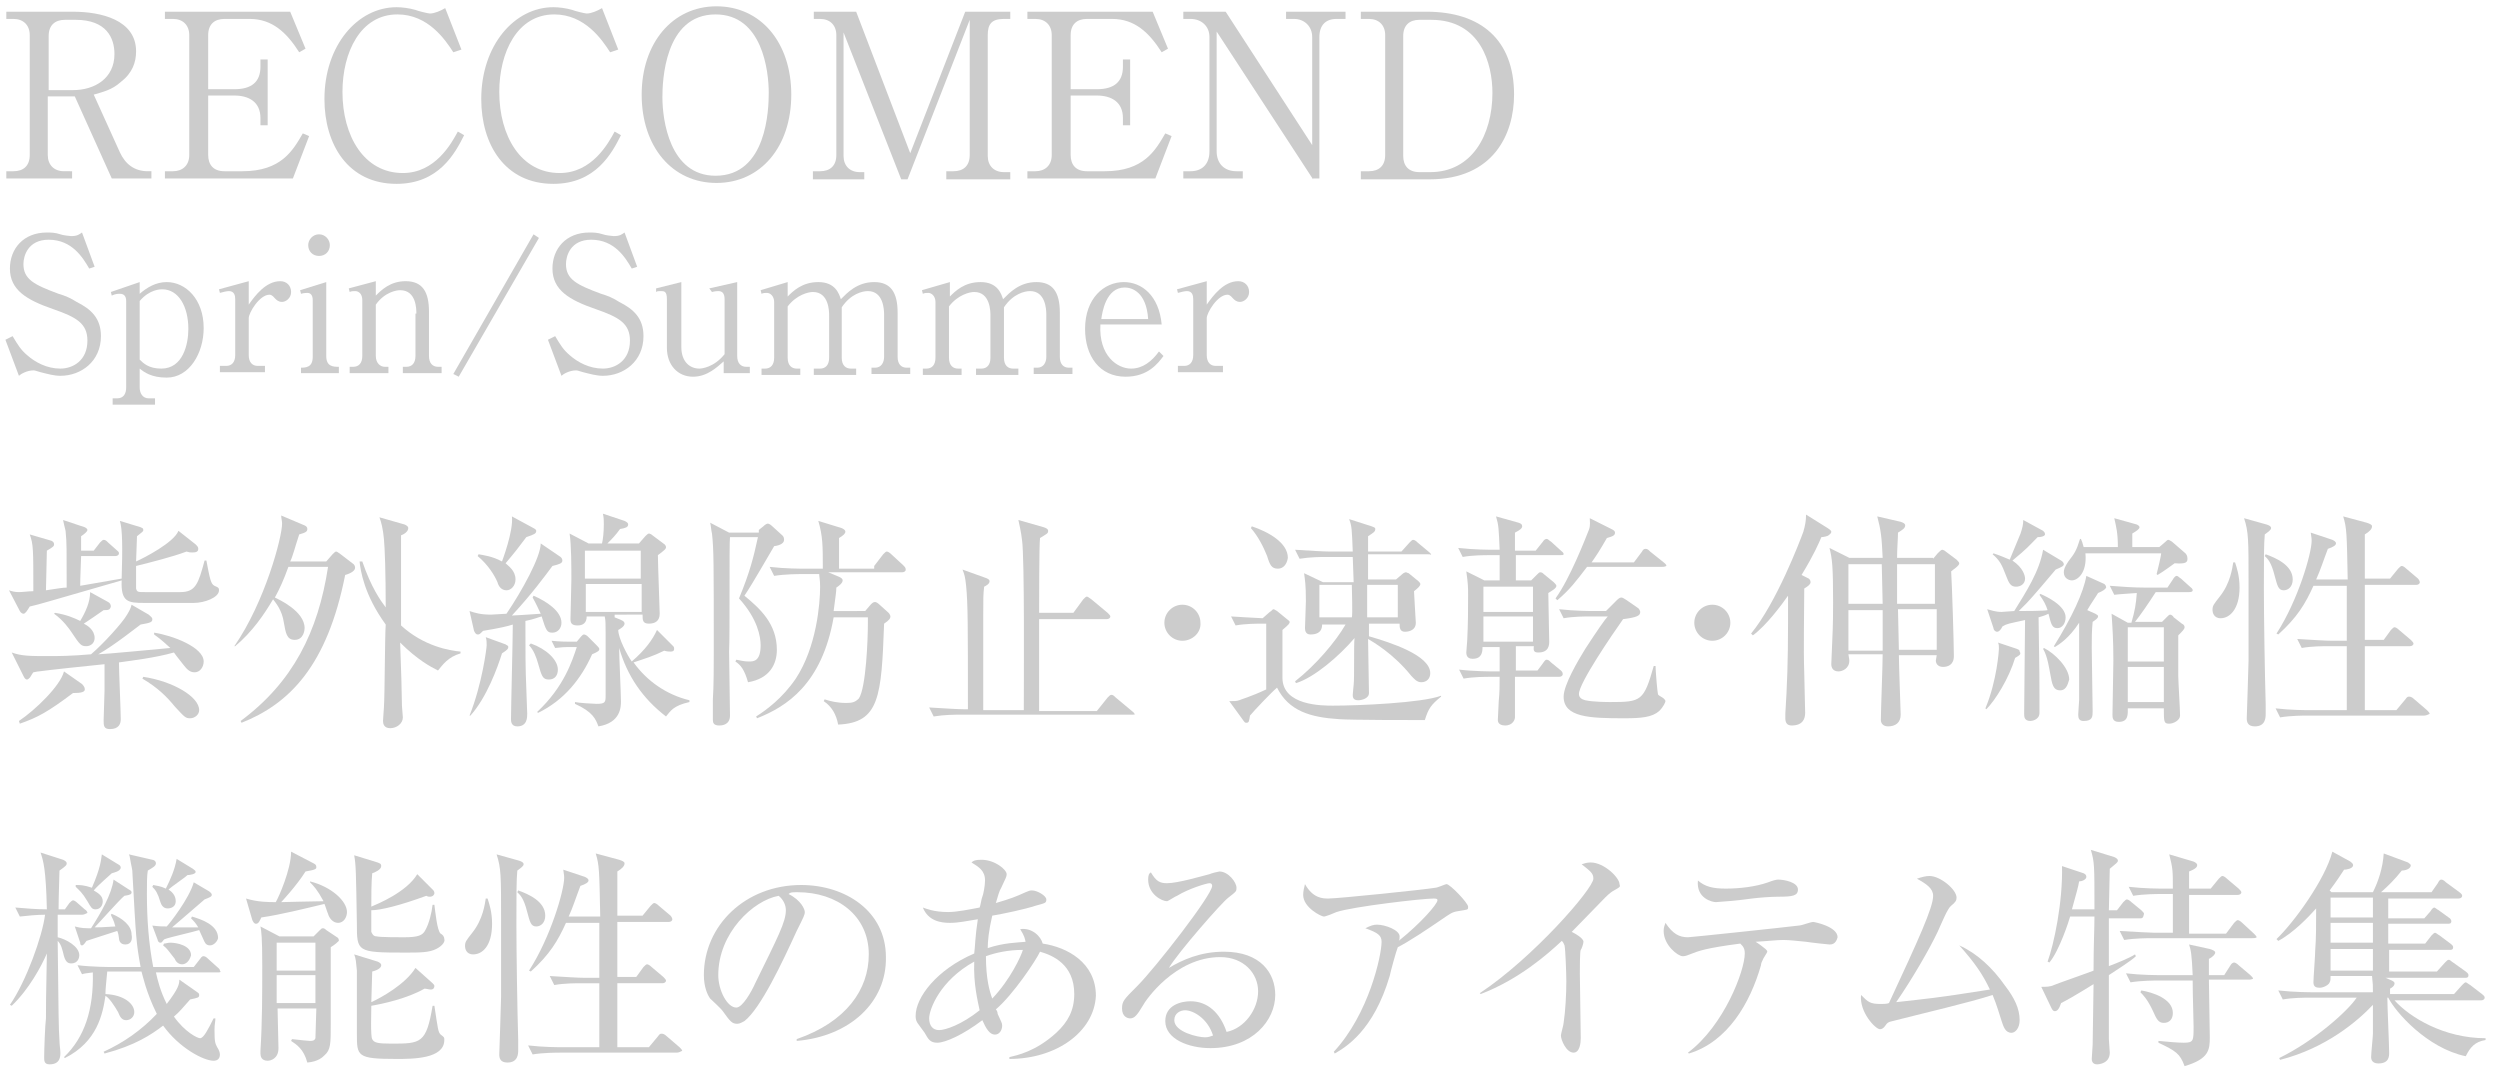 <?xml version="1.0" encoding="utf-8"?>
<!-- Generator: Adobe Illustrator 28.3.0, SVG Export Plug-In . SVG Version: 6.00 Build 0)  -->
<svg version="1.1" id="_レイヤー_1" xmlns="http://www.w3.org/2000/svg" xmlns:xlink="http://www.w3.org/1999/xlink" x="0px"
	 y="0px" viewBox="0 0 277.4 119.1" style="enable-background:new 0 0 277.4 119.1;" xml:space="preserve">
<style type="text/css">
	.st0{fill:#CCCCCC;}
</style>
<g>
	<path class="st0" d="M8.1,1.3c3.1,0,7,0.9,7,4.4c0,1.2-0.4,2.4-1.7,3.4c-1,0.9-2,1.1-3,1.4l2.9,6.4c0.6,1.3,1.6,2.1,3.1,2.1h0.4
		v0.8h-4.4l-4.1-9.1h-3v6.5c0,1.1,0.7,1.8,1.8,1.8H8v0.8H0.7V19h0.8c1.1,0,1.8-0.6,1.8-1.8V3.9c0-1.1-0.7-1.8-1.8-1.8H0.7V1.3H8.1z
		 M5.4,10h2.7c2.4,0,4.6-1.3,4.6-4c0-1.8-0.9-3.8-4.3-3.8H7.2c-1.1,0-1.8,0.6-1.8,1.8V10z"/>
	<path class="st0" d="M23.1,10.6v6.6c0,1.1,0.6,1.8,1.8,1.8h2c4.3,0,5.6-2.3,6.7-4.2l0.7,0.3l-1.8,4.7H18.3V19h0.9
		c1,0,1.8-0.6,1.8-1.8V3.9c0-1.1-0.7-1.8-1.8-1.8h-0.9V1.3h13.9l1.7,4.1l-0.7,0.4c-1.4-2.2-3-3.7-5.5-3.7h-2.8
		c-1.1,0-1.8,0.6-1.8,1.8v6H26c1.9,0,2.9-0.8,2.9-2.5V6.6h0.8v7.3h-0.8v-0.8c0-1.8-1.3-2.5-2.9-2.5H23.1z"/>
	<path class="st0" d="M50.3,5.8c-0.9-1.4-2.8-4.2-6.2-4.2C40,1.6,38,5.8,38,10.2c0,4.9,2.4,9,6.7,9c3.6,0,5.4-3.3,6.1-4.6l0.7,0.4
		c-1,2-2.8,5.4-7.5,5.4c-5.4,0-8-4.4-8-9.4c0-6,3.7-10.2,8-10.2c0.6,0,1.4,0.1,2.1,0.3c0.2,0.1,1.4,0.4,1.6,0.4
		c0.5,0,1.2-0.3,1.7-0.6l1.8,4.6L50.3,5.8z"/>
	<path class="st0" d="M67.7,5.8c-0.9-1.4-2.8-4.2-6.2-4.2c-4.1,0-6.1,4.2-6.1,8.6c0,4.9,2.4,9,6.7,9c3.6,0,5.4-3.3,6.1-4.6l0.7,0.4
		c-1,2-2.8,5.4-7.5,5.4c-5.4,0-8-4.4-8-9.4c0-6,3.7-10.2,8-10.2c0.6,0,1.4,0.1,2.1,0.3c0.2,0.1,1.4,0.4,1.6,0.4
		c0.5,0,1.2-0.3,1.7-0.6l1.8,4.6L67.7,5.8z"/>
	<path class="st0" d="M79.5,20.3c-4.9,0-8.3-4-8.3-9.8c0-5.7,3.4-9.8,8.3-9.8c4.9,0,8.3,4,8.3,9.8S84.4,20.3,79.5,20.3z M85.3,10.3
		c0-2.4-0.7-8.7-5.9-8.7c-5.7,0-5.9,7.5-5.9,9.2c0,2.5,0.8,8.7,5.9,8.7C85.1,19.5,85.3,12.1,85.3,10.3z"/>
	<path class="st0" d="M107.6,2.2l-6.9,17.7H100L93.6,3.6v13.7c0,1.1,0.7,1.8,1.8,1.8h0.5v0.8h-5.7V19H91c1.1,0,1.8-0.6,1.8-1.8V3.9
		c0-1.1-0.7-1.8-1.8-1.8h-0.7V1.3h4.7L101,17l6.1-15.7h5v0.8h-0.7c-1.4,0-1.8,0.6-1.8,1.8v13.4c0,1.1,0.7,1.8,1.8,1.8h0.7v0.8H105
		V19h0.8c1.1,0,1.8-0.6,1.8-1.8V2.2z"/>
	<path class="st0" d="M118.8,10.6v6.6c0,1.1,0.6,1.8,1.8,1.8h2c4.3,0,5.6-2.3,6.7-4.2l0.7,0.3l-1.8,4.7H114V19h0.9
		c1,0,1.8-0.6,1.8-1.8V3.9c0-1.1-0.7-1.8-1.8-1.8H114V1.3h13.9l1.7,4.1l-0.7,0.4c-1.4-2.2-3-3.7-5.5-3.7h-2.8
		c-1.1,0-1.8,0.6-1.8,1.8v6h2.9c1.9,0,2.9-0.8,2.9-2.5V6.6h0.8v7.3h-0.8v-0.8c0-1.8-1.3-2.5-2.9-2.5H118.8z"/>
	<path class="st0" d="M145.7,19.9L135,3.5v13.3c0,1.3,0.8,2.2,2.2,2.2h0.7v0.8h-6.6V19h0.8c1.2,0,2.1-0.7,2.1-2.2V4.1
		c0-1.2-0.9-2-2.1-2h-0.8V1.3h4.7l9.6,14.8v-12c0-1.2-0.9-2-2-2h-0.9V1.3h6.6v0.8h-1c-1.2,0-1.9,0.7-1.9,2v15.7H145.7z"/>
	<path class="st0" d="M151,1.3h7.3c6,0,9.7,3.1,9.7,9.2c0,4.4-2.3,9.4-9.4,9.4H151V19h0.9c1.1,0,1.8-0.6,1.8-1.8V3.9
		c0-1.1-0.7-1.8-1.8-1.8H151V1.3z M155.7,17.3c0,1.1,0.6,1.8,1.8,1.8h1.2c4.6,0,6.9-4.1,6.9-8.8c0-3.2-1.3-8.1-6.8-8.1h-1.3
		c-1.1,0-1.8,0.6-1.8,1.8V17.3z"/>
	<path class="st0" d="M10.5,29.6l-0.6,0.2c-0.7-1.2-1.9-3.2-4.5-3.2c-2.3,0-2.8,1.8-2.8,2.7c0,1.7,1.2,2.3,3.9,3.3
		c0.7,0.2,1.4,0.5,2,0.9c1.6,0.8,2.7,1.8,2.7,3.8c0,2.8-2.2,4.4-4.5,4.4c-0.7,0-1.4-0.2-2.2-0.4c-0.6-0.2-0.7-0.2-0.8-0.2
		c-0.7,0-1.4,0.4-1.6,0.6l-1.5-4l0.8-0.4c0.6,1,0.9,1.5,1.6,2.1c0.9,0.8,2.2,1.5,3.7,1.5c1.4,0,3-0.9,3-3.1c0-1.9-1.2-2.6-3.8-3.5
		c-2.9-1-4.8-2.1-4.8-4.5c0-2.2,1.5-4,4.1-4c0.4,0,0.9,0,1.5,0.2c0.2,0.1,1.1,0.2,1.2,0.2c0.7,0,0.9-0.2,1.2-0.4L10.5,29.6z"/>
	<path class="st0" d="M15.5,31.3v1.3c0.8-0.7,1.8-1.3,3-1.3c2.1,0,4.1,1.9,4.1,5.1c0,2.8-1.6,5.5-4.1,5.5c-1.7,0-2.5-0.6-3-1v2.1
		c0,0.6,0.3,1.2,1,1.2h0.7v0.7h-4.7v-0.7H13c0.7,0,1-0.5,1-1.2v-9.6c0-0.6-0.3-0.8-0.7-0.8c-0.2,0-0.5,0-0.9,0.2l-0.1-0.4L15.5,31.3
		z M15.5,39.9c0.4,0.4,1,1,2.4,1c2.4,0,3-2.7,3-4.4c0-2.5-1.1-4.4-2.9-4.4c-0.2,0-1.4,0-2.5,1.3V39.9z"/>
	<path class="st0" d="M27.6,33.8c0.7-1,1.9-2.6,3.5-2.6c0.7,0,1.2,0.5,1.2,1.2c0,0.7-0.6,1.1-1,1.1c-0.4,0-0.6-0.2-0.8-0.4
		c-0.1-0.1-0.3-0.4-0.6-0.4c-1.1,0-2.3,2-2.3,2.6v4.1c0,0.8,0.4,1.2,1,1.2h0.8v0.7h-5v-0.7h0.7c0.6,0,1-0.4,1-1.2v-6.2
		c0-0.4-0.1-0.9-0.7-0.9c-0.2,0-0.7,0.1-1,0.2l-0.1-0.4l3.3-0.9V33.8z"/>
	<path class="st0" d="M33.3,40.8c0.6,0,1.4,0,1.4-1.2v-6.3c0-0.5-0.2-0.8-0.6-0.8c0,0-0.4,0-0.7,0.1l-0.1-0.4l2.9-0.9v8.2
		c0,1.2,0.8,1.2,1.4,1.2v0.7h-4.2V40.8z M36.6,27.2c0,0.7-0.5,1.2-1.2,1.2c-0.7,0-1.2-0.5-1.2-1.2c0-0.6,0.5-1.2,1.2-1.2
		S36.6,26.6,36.6,27.2z"/>
	<path class="st0" d="M46.2,34.8c0-0.5,0-2.6-1.8-2.6c-0.4,0-1.7,0.2-2.7,1.6v5.7c0,0.8,0.5,1.2,1,1.2h0.4v0.7h-4.3v-0.7h0.4
		c0.6,0,1-0.4,1-1.2v-6.2c0-0.7-0.4-1-0.8-1c-0.2,0-0.4,0-0.6,0.1l-0.1-0.4l3-0.8v1.6c0.6-0.6,1.6-1.6,3.3-1.6
		c1.9,0,2.6,1.2,2.6,3.4v4.9c0,0.8,0.4,1.2,1,1.2h0.4v0.7h-4.3v-0.7h0.4c0.6,0,1-0.4,1-1.2V34.8z"/>
	<path class="st0" d="M50.9,41.8l-0.6-0.3L59.2,26l0.6,0.4L50.9,41.8z"/>
	<path class="st0" d="M70.7,29.6l-0.6,0.2c-0.7-1.2-1.9-3.2-4.5-3.2c-2.3,0-2.8,1.8-2.8,2.7c0,1.7,1.2,2.3,3.9,3.3
		c0.7,0.2,1.4,0.5,2,0.9c1.6,0.8,2.7,1.8,2.7,3.8c0,2.8-2.2,4.4-4.5,4.4c-0.7,0-1.4-0.2-2.2-0.4c-0.6-0.2-0.7-0.2-0.8-0.2
		c-0.7,0-1.4,0.4-1.6,0.6l-1.5-4l0.8-0.4c0.6,1,0.9,1.5,1.6,2.1c0.9,0.8,2.2,1.5,3.7,1.5c1.4,0,3-0.9,3-3.1c0-1.9-1.2-2.6-3.8-3.5
		c-2.9-1-4.8-2.1-4.8-4.5c0-2.2,1.5-4,4.1-4c0.4,0,0.9,0,1.5,0.2c0.2,0.1,1.1,0.2,1.2,0.2c0.7,0,0.9-0.2,1.2-0.4L70.7,29.6z"/>
	<path class="st0" d="M80.3,41.4v-1.3c-0.7,0.6-1.8,1.7-3.4,1.7c-1.7,0-2.9-1.3-2.9-3.2v-5.4c0-0.9-0.3-0.9-0.7-0.9
		c-0.2,0-0.4,0-0.5,0.1L72.8,32l2.8-0.7v7.2c0,1.7,1,2.4,2,2.4c0.2,0,1.6-0.1,2.8-1.6v-6.1c0-0.7-0.3-0.9-0.7-0.9
		c-0.1,0-0.3,0-0.7,0.1L78.7,32l3.1-0.7v8.2c0,0.8,0.4,1.2,1,1.2h0.4v0.7H80.3z"/>
	<path class="st0" d="M87.4,31.3v1.6c0.6-0.6,1.6-1.6,3.4-1.6c1.9,0,2.3,1.3,2.5,1.9c0.7-0.7,1.8-1.9,3.7-1.9c1.8,0,2.6,1.1,2.6,3.4
		v4.9c0,0.8,0.4,1.2,1,1.2h0.4v0.7h-4.3v-0.7h0.4c0.7,0,1-0.6,1-1.2v-4.7c0-0.6-0.1-2.6-1.8-2.6c-0.6,0-1.9,0.3-2.9,1.8
		c0,0.2,0,0.3,0,0.7v4.9c0,0.9,0.5,1.2,1,1.2h0.6v0.7h-4.7v-0.7H91c0.6,0,1-0.4,1-1.2v-4.7c0-0.4,0-2.6-1.8-2.6
		c-0.5,0-1.8,0.3-2.8,1.6v5.7c0,0.9,0.5,1.2,1,1.2h0.4v0.7h-4.3v-0.7h0.4c0.6,0,1-0.4,1-1.2v-6.2c0-0.6-0.4-1-0.8-1
		c-0.2,0-0.4,0-0.6,0.1l-0.1-0.4L87.4,31.3z"/>
	<path class="st0" d="M105.4,31.3v1.6c0.6-0.6,1.6-1.6,3.4-1.6c1.9,0,2.3,1.3,2.5,1.9c0.7-0.7,1.8-1.9,3.7-1.9
		c1.8,0,2.6,1.1,2.6,3.4v4.9c0,0.8,0.4,1.2,1,1.2h0.4v0.7h-4.3v-0.7h0.4c0.7,0,1-0.6,1-1.2v-4.7c0-0.6-0.1-2.6-1.8-2.6
		c-0.6,0-1.9,0.3-2.9,1.8c0,0.2,0,0.3,0,0.7v4.9c0,0.9,0.5,1.2,1,1.2h0.6v0.7h-4.7v-0.7h0.6c0.6,0,1-0.4,1-1.2v-4.7
		c0-0.4,0-2.6-1.8-2.6c-0.5,0-1.8,0.3-2.8,1.6v5.7c0,0.9,0.5,1.2,1,1.2h0.4v0.7h-4.3v-0.7h0.4c0.6,0,1-0.4,1-1.2v-6.2
		c0-0.6-0.4-1-0.8-1c-0.2,0-0.4,0-0.6,0.1l-0.1-0.4L105.4,31.3z"/>
	<path class="st0" d="M129.1,39.5c-0.6,0.8-1.7,2.3-4.2,2.3c-2.9,0-4.5-2.3-4.5-5.3c0-3.4,2.1-5.2,4.3-5.2c2,0,3.9,1.5,4.2,4.7h-6.8
		c-0.2,3.5,1.9,4.9,3.4,4.9c1.3,0,2.3-0.8,3.1-1.9L129.1,39.5z M127.4,35.4c-0.2-3-1.8-3.5-2.6-3.5c-2.1,0-2.5,2.8-2.6,3.5H127.4z"
		/>
	<path class="st0" d="M133.9,33.8c0.7-1,1.9-2.6,3.5-2.6c0.7,0,1.2,0.5,1.2,1.2c0,0.7-0.6,1.1-1,1.1c-0.4,0-0.6-0.2-0.8-0.4
		c-0.1-0.1-0.3-0.4-0.6-0.4c-1.1,0-2.3,2-2.3,2.6v4.1c0,0.8,0.4,1.2,1,1.2h0.8v0.7h-5v-0.7h0.7c0.6,0,1-0.4,1-1.2v-6.2
		c0-0.4-0.1-0.9-0.7-0.9c-0.2,0-0.7,0.1-1,0.2l-0.1-0.4l3.3-0.9V33.8z"/>
	<path class="st0" d="M21.5,66.9H16c-1.8,0-2.6-0.1-2.5-2.5c-8.7,2.5-8.9,2.6-10.2,2.9c-0.3,0.5-0.5,0.8-0.7,0.8
		c-0.1,0-0.3-0.1-0.4-0.3l-1.2-2.3c0.3,0.1,0.6,0.2,1.1,0.2c0.4,0,1.1-0.1,1.6-0.1c0-4.7,0-5.2-0.4-6.3l2.4,0.7
		c0.2,0.1,0.3,0.2,0.3,0.4c0,0.2-0.1,0.3-0.8,0.7c0,0.7-0.1,3.8-0.1,4.4c1.3-0.2,1.9-0.3,2.3-0.3c0-4.3,0-5.1-0.1-6
		c0-0.4-0.1-0.5-0.3-1.5l2.4,0.8c0.2,0.1,0.3,0.2,0.3,0.3c0,0.2-0.4,0.5-0.7,0.7c0,0.1,0,1.4,0,1.6h1.4l0.7-0.9
		c0.2-0.2,0.3-0.3,0.4-0.3c0.2,0,0.3,0.1,0.5,0.3l0.9,0.8c0.2,0.2,0.3,0.2,0.3,0.4c0,0.2-0.2,0.3-0.4,0.3H9
		c-0.1,2.6-0.1,2.9-0.1,3.3l4.6-0.8c0.1-3.3,0.1-5.5-0.2-6.4l2.3,0.7c0.2,0.1,0.3,0.1,0.3,0.3c0,0.2-0.1,0.2-0.7,0.7
		c0,0.5-0.1,2.4-0.1,2.8c0.9-0.4,4.2-2.1,4.7-3.4l1.9,1.5c0.2,0.2,0.3,0.3,0.3,0.5c0,0.4-0.4,0.4-0.7,0.4c-0.2,0-0.3,0-0.6-0.1
		c-1.6,0.6-4,1.2-5.6,1.6c0,0.2,0,2.3,0,2.5c0.1,0.4,0.2,0.4,1,0.4h3.9c1.7,0,2-0.9,2.7-3.5h0.2c0.4,2.1,0.5,2.6,0.9,2.8
		c0.5,0.2,0.5,0.3,0.5,0.5C24.3,66.3,22.7,66.9,21.5,66.9z M21.6,74.6c-0.6,0-0.9-0.4-1.3-0.9c-0.7-0.9-0.8-1-1-1.3
		c-2.1,0.6-4.7,0.9-6.1,1.1c0,1,0.2,5.4,0.2,6.3c0,0.5-0.2,1.1-1.2,1.1c-0.7,0-0.7-0.4-0.7-1c0-0.3,0.1-3.1,0.1-3.3v-2.9
		c-1.1,0.1-6.7,0.7-7.3,0.8c-0.2,0-0.5,0.1-0.6,0.1c-0.1,0.1-0.3,0.5-0.4,0.6c-0.1,0.1-0.2,0.2-0.3,0.2c-0.2,0-0.3-0.2-0.4-0.4
		l-1.3-2.6c1.1,0.4,2,0.4,4.2,0.4c0.8,0,2.4,0,4.6-0.2c1.3-1.1,3.5-3.5,4-4.4c0.3-0.5,0.4-0.7,0.5-1.1l1.9,1.1
		c0.2,0.2,0.4,0.3,0.4,0.5c0,0.3-0.1,0.4-1.3,0.6c-0.3,0.2-2.9,2.3-4.7,3.3c0.6,0,6.9-0.6,8-0.7c-1.2-1.1-1.4-1.2-1.8-1.5v-0.2
		c2,0.3,5.5,1.6,5.5,3.2C22.6,74,22.2,74.6,21.6,74.6z M8.1,76.9c-2.8,2.1-3.9,2.7-5.9,3.4L2.1,80c1.8-1.2,4.6-3.9,5-5.5l2,1.4
		c0.2,0.2,0.3,0.4,0.3,0.5C9.5,76.8,9,76.9,8.1,76.9z M11.5,67.7C11.1,68,9.6,69,9.3,69.2c0.4,0.2,1.2,0.7,1.2,1.6
		c0,0.6-0.5,0.9-0.9,0.9c-0.6,0-0.7-0.1-1.7-1.6c-0.2-0.3-0.9-1.3-1.9-2l0.1-0.1c1.3,0.2,2.2,0.6,2.8,0.9c0.6-1,1.1-2.1,1.1-3.2
		l2,1.1c0.2,0.1,0.3,0.3,0.3,0.5C12.2,67.7,12,67.7,11.5,67.7z M21.1,79.7c-0.5,0-0.6-0.1-1.7-1.3c-0.9-1.1-1.9-2.1-3.6-3.1l0.1-0.2
		c3.3,0.5,6.2,2.2,6.2,3.7C22.1,79.3,21.6,79.7,21.1,79.7z"/>
	<path class="st0" d="M38.3,63.8c-2,10.1-6.2,14.3-11.5,16.4L26.7,80c5.8-4.3,8.6-9.9,9.7-17.1H32c-0.5,1.4-1,2.5-1.5,3.4
		c0.4,0.2,3.3,1.5,3.3,3.4c0,0.2-0.1,1.3-1.1,1.3c-0.9,0-1-0.8-1.2-1.9c-0.2-1.4-0.9-2.2-1.2-2.6c-1,1.7-2.3,3.6-4.2,5.2L26,71.7
		c3.4-4.9,5.3-12.1,5.3-13.6c0-0.3-0.1-0.6-0.1-0.9l2.6,1.1c0.2,0.1,0.3,0.2,0.3,0.4c0,0.3-0.2,0.4-0.9,0.6c-0.5,1.5-0.7,2.4-1,3h4
		l0.7-0.8c0.2-0.2,0.3-0.3,0.4-0.3c0.1,0,0.2,0.1,0.5,0.3l1.3,1c0.2,0.1,0.3,0.3,0.3,0.5C39.4,63.3,39,63.6,38.3,63.8z M48.6,74.4
		c-0.8-0.4-2.3-1.2-4.2-3.1c0.1,2.4,0.2,6.2,0.2,7c0,0.2,0.1,1.1,0.1,1.3c0,0.7-0.7,1.2-1.4,1.2c-0.7,0-0.8-0.5-0.8-0.8
		c0-0.3,0.1-1.3,0.1-1.5c0.1-1.5,0.1-7.9,0.2-9.2c-2.4-3.3-2.8-6-2.9-7l0.3,0c1,2.9,2,4.3,2.6,5.1c0-3.8-0.1-6.6-0.2-7.6
		c-0.1-1.1-0.3-1.9-0.5-2.4l2.8,0.8c0.2,0.1,0.4,0.2,0.4,0.4c0,0.4-0.5,0.7-0.8,0.8c0,1.6,0,8.6,0,10c2.5,2.3,5.4,2.8,6.6,2.9v0.2
		C49.7,72.9,49.1,73.8,48.6,74.4z"/>
	<path class="st0" d="M52.1,79.4c1.4-3.5,1.9-7.5,1.9-7.8c0-0.3,0-0.6-0.1-0.9l2.2,0.8c0.1,0.1,0.3,0.1,0.3,0.3
		c0,0.2-0.1,0.3-0.7,0.7c-0.5,1.6-1.7,4.9-3.5,6.9L52.1,79.4z M62.2,61.8c0.1,0.1,0.2,0.2,0.2,0.4c0,0.3-0.3,0.4-1.1,0.6
		c-0.9,1.2-2.2,3-4.5,5.5c0.1,0,1.9-0.1,3.2-0.2c-0.2-0.4-0.5-1.1-0.9-1.8l0.1-0.2c1.4,0.6,3.1,1.7,3.1,3c0,0.6-0.4,1.1-1,1.1
		c-0.6,0-0.7-0.2-1.2-1.8c-0.4,0.1-0.8,0.3-1.8,0.5c0,3.5,0,5.3,0.1,7.5c0,0.5,0.1,2.4,0.1,2.8c0,0.4,0,1.4-1.1,1.4
		c-0.7,0-0.7-0.6-0.7-0.8c0-1.2,0.2-8.9,0.2-10.5c-0.6,0.2-1.5,0.4-3.3,0.7c-0.4,0.4-0.4,0.4-0.6,0.4c-0.2,0-0.3-0.2-0.4-0.4
		l-0.5-2.2c0.6,0.2,1.2,0.4,2.4,0.4c0.2,0,1.5-0.1,1.7-0.1c1.7-2.5,3.8-6.3,3.8-7.8L62.2,61.8z M53.1,61.5c0.5,0.1,1.5,0.2,2.6,0.8
		c0,0,1.3-3.4,1.1-5l2.4,1.3c0.2,0.1,0.3,0.2,0.3,0.3c0,0.3-0.2,0.4-1.1,0.7c-0.9,1.2-1.2,1.6-2.3,2.9c0.3,0.3,1.1,0.8,1.1,1.8
		c0,0.7-0.5,1.2-1,1.2c-0.6,0-0.9-0.5-1-0.9c-0.3-0.7-1-1.9-2.2-2.9L53.1,61.5z M58.9,71.4c1.7,0.6,3,1.8,3,2.9c0,0.6-0.3,1.1-1,1.1
		c-0.7,0-0.8-0.4-1.2-1.8c-0.2-0.7-0.5-1.5-1-2L58.9,71.4z M62.9,71.8c-0.6,0-1.1,0.1-1.3,0.1l-0.4-0.8c0.9,0.1,1.7,0.1,1.9,0.1H64
		l0.5-0.6c0.1-0.1,0.2-0.2,0.3-0.2c0.1,0,0.3,0.1,0.4,0.2l1,1c0.1,0.1,0.3,0.3,0.3,0.4c0,0.2-0.1,0.3-0.8,0.6
		c-1.2,2.7-3.1,5.1-6,6.5L59.6,79c3-2.8,3.9-5.7,4.4-7.2H62.9z M68.2,68.5l0.5,0.2c0.2,0.1,0.6,0.2,0.6,0.5c0,0.3-0.5,0.6-0.7,0.7
		c0,0.9,1,2.8,1.5,3.5c1.5-1.3,2.3-2.4,2.8-3.5l1.8,1.8c0.1,0.1,0.1,0.2,0.1,0.3c0,0.1,0,0.3-0.4,0.3c-0.1,0-0.4,0-0.7-0.1
		c-1.2,0.6-2.2,0.9-3.4,1.3c1.5,2.1,3.7,3.6,6.2,4.2v0.2c-1.8,0.4-2.1,1-2.6,1.6c-2.6-2-4.3-4.5-5.2-7.6c0,0.9,0.2,5.1,0.2,5.9
		c0,0.6,0,2.4-2.5,2.8c-0.3-0.8-0.6-1.6-2.6-2.5l0-0.2c0.4,0.1,2.1,0.2,2.4,0.2c1,0,1-0.2,1-1v-6.9c0-0.9,0-1.4-0.1-1.8h-2
		c0,0.7-0.4,1-1,1c-0.6,0-0.8-0.2-0.8-0.7c0-0.4,0.1-3.7,0.1-4.4c0-1.3,0-3.9-0.2-5.1l2.1,1.1h1.5c0.1-0.4,0.2-1.2,0.2-2.1
		c0-0.5,0-0.7-0.1-1.2l2.4,0.8c0.2,0.1,0.4,0.2,0.4,0.4c0,0.3-0.3,0.4-0.9,0.5c-0.5,0.7-0.9,1.1-1.4,1.6h3.5l0.7-0.8
		c0.1-0.1,0.3-0.3,0.4-0.3c0.1,0,0.3,0.1,0.4,0.2l1.2,0.9c0.2,0.1,0.3,0.3,0.3,0.4c0,0.2-0.1,0.3-0.9,0.9c0,1,0.2,6,0.2,6.5
		c0,0.8-0.5,1.1-1.2,1.1s-0.7-0.4-0.7-1H68.2z M64.9,61.1v3.1h6.2v-3.1H64.9z M71.2,67.9v-3.1h-6.2v3.1H71.2z"/>
	<path class="st0" d="M84.2,58.8l0.5-0.4c0.2-0.2,0.4-0.3,0.5-0.3c0.1,0,0.3,0.1,0.5,0.3l1.1,1c0.1,0.1,0.2,0.2,0.2,0.5
		c0,0.3-0.3,0.6-1.1,0.7c-0.2,0.3-2.4,4.2-3.3,5.5c1.7,1.4,3.6,3.1,3.6,6c0,1.6-0.8,3.2-3.2,3.6c-0.4-1.4-0.8-1.9-1.4-2.3l0.1-0.2
		c0.5,0.1,0.9,0.2,1.4,0.2s1.3,0,1.3-1.8c0-0.9-0.3-2.9-2.4-5.2c1.2-2.9,1.6-4.5,2.1-6.8h-3.1c-0.1,0.5,0,11-0.1,12.7
		c0,1,0.1,6.1,0.1,7.1c0,1.1-1,1.1-1.2,1.1c-0.6,0-0.7-0.3-0.7-0.6c0-0.4,0-1.1,0-2.3c0.1-1.4,0.1-4,0.1-5.3c0-9.7,0-11.4-0.2-13.1
		c-0.1-0.4-0.1-0.8-0.2-1.2l2.1,1.1H84.2z M97,62.8l1-1.3c0.2-0.2,0.3-0.3,0.4-0.3s0.3,0.1,0.5,0.3l1.3,1.2c0.2,0.2,0.3,0.3,0.3,0.5
		c0,0.2-0.2,0.3-0.4,0.3h-8.2l1.2,0.5c0.2,0.1,0.4,0.2,0.4,0.4c0,0.3-0.4,0.6-0.7,0.8c0,0.5-0.1,1-0.3,2.6H96l0.6-0.7
		c0.2-0.2,0.3-0.3,0.5-0.3c0.1,0,0.3,0.1,0.5,0.3l1,0.9c0.1,0.1,0.2,0.3,0.2,0.4c0,0.2-0.1,0.4-0.7,0.8c-0.3,8.1-0.5,11-5.1,11.2
		c-0.2-1.1-0.7-2-1.6-2.6l0.1-0.2c0.6,0.2,1.4,0.4,2.4,0.4c0.7,0,1-0.1,1.4-0.5c0.8-1.2,1-6.6,1-8.3v-0.7h-3.8
		c-1.3,7.4-5.2,9.9-8.5,11.2l-0.1-0.2c1.1-0.7,2.9-2,4.4-4.2c2.3-3.5,2.7-8.3,2.7-10.2c0-0.8-0.1-1.1-0.1-1.4h-2c-0.2,0-1.8,0-3,0.2
		l-0.5-1c1.7,0.2,3.4,0.2,3.9,0.2h2c0-2.5,0-3.6-0.5-5.3l2.6,0.8c0.2,0.1,0.4,0.2,0.4,0.4c0,0.2-0.2,0.4-0.7,0.7c0,0.6,0,2.5,0,3.4
		H97z"/>
	<path class="st0" d="M125.7,79.3h-19.1c-0.6,0-1.8,0-3,0.2l-0.5-1c1.6,0.1,3.2,0.2,3.9,0.2h0.4c0-9.3,0-11.7-0.2-13.7
		c-0.1-1-0.2-1.3-0.4-1.8l2.5,0.9c0.3,0.1,0.5,0.2,0.5,0.4c0,0.3-0.4,0.5-0.6,0.6c-0.1,0.9-0.1,1.2-0.1,3.1c0,1.7,0,9.1,0,10.6h4.5
		c0-2.7,0.1-17-0.2-18.9c-0.1-0.9-0.3-1.7-0.4-2.2l2.8,0.8c0.3,0.1,0.5,0.2,0.5,0.4c0,0.3-0.1,0.3-0.9,0.8c-0.1,0.8-0.1,7.3-0.1,8.3
		h3.8l1.1-1.5c0.2-0.2,0.3-0.3,0.4-0.3c0.1,0,0.2,0.1,0.5,0.3l1.8,1.5c0.2,0.2,0.3,0.3,0.3,0.4c0,0.2-0.2,0.3-0.4,0.3h-7.5l0,4.2v6
		h6.4l1.2-1.5c0.2-0.2,0.3-0.3,0.4-0.3c0.2,0,0.3,0.1,0.5,0.3l1.8,1.5c0.1,0.1,0.3,0.2,0.3,0.4C126.1,79.2,125.9,79.3,125.7,79.3z"
		/>
	<path class="st0" d="M131.2,71.1c-1.1,0-2-0.9-2-2c0-1.1,0.9-2,2-2c1.1,0,2,0.9,2,2C133.3,70.2,132.3,71.1,131.2,71.1z"/>
	<path class="st0" d="M158.1,79.9c-1.5,0-8.2,0-9.5-0.1c-3.2-0.2-5.6-0.9-6.9-3.5c-0.6,0.5-2.5,2.5-3,3.1c-0.1,0.6-0.1,0.8-0.4,0.8
		c-0.2,0-0.2-0.1-0.3-0.2l-1.6-2.2c0.6,0,0.8,0,1.1-0.1c0.2-0.1,1.3-0.4,3-1.2v-7.3h-0.4c-0.6,0-1.9,0-3,0.2l-0.5-1
		c1.3,0.1,1.9,0.1,3.5,0.2l0.8-0.7c0.2-0.1,0.3-0.3,0.4-0.3s0.2,0.1,0.4,0.2l1.1,0.9c0.1,0.1,0.3,0.2,0.3,0.3c0,0.2-0.1,0.3-0.8,0.9
		v5.3c0,3.1,4.4,3.1,5.6,3.1c2.8,0,9.9-0.3,12-1.1l0,0.1C158.8,78.2,158.5,78.6,158.1,79.9z M141.8,63.1c-0.7,0-0.9-0.4-1.2-1.4
		c-0.4-1-1-2.2-1.8-3.1l0.1-0.2c1.8,0.6,4,1.8,4,3.5C142.8,62.6,142.4,63.1,141.8,63.1z M158.4,61.5h-6.6v2.8h3.1l0.7-0.6
		c0.1-0.1,0.3-0.2,0.4-0.2c0.1,0,0.2,0.1,0.3,0.1l1.1,0.9c0.1,0.1,0.2,0.2,0.2,0.3c0,0.2-0.2,0.4-0.7,0.8c0,0.3,0.1,1.6,0.1,1.8
		c0,0.3,0.1,1.5,0.1,1.7c0,1-1.1,1-1.2,1c-0.6,0-0.6-0.5-0.6-0.9h-3.4l0,1.4c2.4,0.7,6.8,2.1,6.8,4.1c0,0.6-0.4,1-1,1
		c-0.5,0-0.8-0.4-1.1-0.7c-2-2.5-4.3-3.8-4.8-4.1c0,0.9,0.1,5.1,0.1,6c0,0.6-0.8,0.8-1.2,0.8c-0.6,0-0.6-0.4-0.6-0.6
		c0-0.2,0.1-1,0.1-1.1c0.1-0.8,0-4.5,0.1-5.2c-1.7,2-4.5,4.4-6.5,5l-0.1-0.2c2.3-1.8,4.5-4.4,5.6-6.3h-2.6c0,1-0.8,1.1-1.3,1.1
		c-0.5,0-0.6-0.4-0.6-0.7c0-0.3,0.1-2.5,0.1-3c0-1.9-0.1-2.3-0.2-3.1l2.1,1h3.4l-0.1-2.8h-2.9c-0.6,0-1.8,0-3,0.2l-0.5-1
		c1.6,0.1,3.2,0.2,3.9,0.2h2.5c-0.1-2.5-0.1-2.8-0.4-3.6l2.5,0.8c0.2,0.1,0.4,0.1,0.4,0.3c0,0.3-0.2,0.4-0.8,0.8v1.7h3.7l0.9-1
		c0.2-0.2,0.3-0.3,0.4-0.3c0.2,0,0.4,0.2,0.5,0.3l1.2,1c0.1,0.1,0.3,0.2,0.3,0.4C158.8,61.5,158.5,61.5,158.4,61.5z M150,64.9h-3.6
		v3.6h3.6C150.1,68.2,150,65.7,150,64.9z M155.1,64.9h-3.4v3.6h3.4V64.9z"/>
	<path class="st0" d="M173.1,61.6h-4.9c0,0.5,0,2.4,0,2.8h1.7l0.6-0.6c0.2-0.2,0.3-0.3,0.4-0.3c0.2,0,0.3,0.1,0.4,0.2l1.1,0.9
		c0.1,0.1,0.3,0.3,0.3,0.4c0,0.3-0.6,0.6-0.9,0.8c0,0.6,0.1,4.8,0.1,5.4c0,0.3,0,1.2-1.2,1.2c-0.4,0-0.6-0.1-0.5-0.7h-2
		c0,0.4,0,2.3,0,2.7h2.4l0.6-0.8c0.2-0.3,0.3-0.4,0.4-0.4c0.2,0,0.3,0.1,0.5,0.3l1.1,0.9c0.1,0.1,0.2,0.2,0.2,0.4
		c0,0.2-0.2,0.3-0.4,0.3h-4.9c0,0.5,0,4.4,0,4.5c0,0.2-0.2,0.9-1.1,0.9c-0.3,0-0.8-0.1-0.8-0.6c0-0.3,0.1-1.8,0.1-2.1
		c0.1-1,0.1-1.7,0.1-2.7h-1c-0.6,0-1.9,0-3,0.2l-0.5-1c1.7,0.2,3.5,0.2,3.9,0.2h0.6c0-0.4,0-2.3,0-2.7h-1.9c0,0.6-0.1,1.3-1.1,1.3
		c-0.3,0-0.7-0.1-0.7-0.7c0-0.2,0.1-1.1,0.1-1.3c0.1-1.9,0.1-3.6,0.1-5.1c0-0.8,0-1.2-0.2-2.6l2,1h1.7c0-0.6,0-2.6,0-2.8h-1.1
		c-0.6,0-1.9,0-3,0.2l-0.5-1c1.8,0.2,3.5,0.2,3.9,0.2h0.7c-0.1-2.3-0.1-2.7-0.4-3.7l2.5,0.7c0.3,0.1,0.4,0.2,0.4,0.4
		c0,0.2-0.2,0.4-0.8,0.7c0,0.2,0,1.8,0,2h2.3l0.8-1c0.1-0.2,0.3-0.3,0.4-0.3c0.2,0,0.3,0.2,0.5,0.3l1.1,1c0.1,0.1,0.3,0.2,0.3,0.4
		C173.5,61.6,173.3,61.6,173.1,61.6z M170.1,65.1h-5.5v2.8h5.5V65.1z M170.1,68.4h-5.5v2.8h5.5V68.4z M184.4,62.9h-8.3
		c-1.3,1.7-1.9,2.5-3.3,3.7l-0.2-0.2c1.6-2.2,3.3-6.6,3.7-7.6c0.2-0.5,0.1-1,0.1-1.3l2.4,1.2c0.2,0.1,0.4,0.2,0.4,0.4
		c0,0.3-0.2,0.4-0.9,0.6c-0.8,1.4-1.2,2-1.7,2.7h4.7l0.9-1.2c0.1-0.2,0.2-0.3,0.4-0.3s0.3,0.1,0.5,0.3l1.5,1.2
		c0.1,0.1,0.3,0.2,0.3,0.4C184.7,62.9,184.5,62.9,184.4,62.9z M184.1,78.9c-0.8,0.7-2,0.8-3.9,0.8c-3.8,0-6.7-0.1-6.7-2.4
		c0-1.3,1.6-4,2.4-5.3c1.3-2,2.2-3.3,2.5-3.6h-1.9c-0.6,0-1.9,0-3,0.2l-0.5-1c1.8,0.2,3.5,0.2,3.9,0.2h1.3l1.1-1.1
		c0.2-0.2,0.4-0.4,0.6-0.4c0.2,0,0.4,0.2,0.6,0.3l1.3,0.9c0.1,0.1,0.2,0.3,0.2,0.4c0,0.4-0.3,0.6-1.9,0.8c-1.2,1.7-4.9,7.1-4.9,8.3
		c0,0.4,0.3,0.6,0.7,0.7c0.9,0.2,2.5,0.2,2.8,0.2c3.4,0,3.7-0.1,4.8-4h0.2c0,0.4,0.2,3.1,0.3,3.2c0.1,0.1,0.5,0.3,0.6,0.4
		c0.1,0.1,0.2,0.2,0.2,0.3S184.6,78.4,184.1,78.9z"/>
	<path class="st0" d="M190,71.1c-1.1,0-2-0.9-2-2c0-1.1,0.9-2,2-2c1.1,0,2,0.9,2,2C192,70.2,191.1,71.1,190,71.1z"/>
	<path class="st0" d="M200.5,64.1c0.3,0.1,0.4,0.3,0.4,0.5c0,0.2-0.2,0.4-0.7,0.7c0,2.7-0.1,6.6,0,9.4c0,0.7,0.1,3.7,0.1,4.4
		c0,0.7-0.3,1.4-1.5,1.4c-0.5,0-0.7-0.3-0.7-0.8c0-0.1,0-0.3,0-0.5c0.2-3.1,0.3-5.9,0.3-10v-3.1c-0.7,1-2.4,3.3-3.9,4.4l-0.2-0.2
		c2.8-3.4,5.4-10.2,5.8-11.3c0.2-0.7,0.3-1.2,0.3-1.9l2.4,1.5c0.3,0.2,0.4,0.3,0.4,0.4c0,0.2-0.2,0.3-0.3,0.4s-0.6,0.2-0.8,0.2
		c-0.3,0.7-0.8,1.9-2.2,4.2L200.5,64.1z M214.5,62l0.5-0.6c0.2-0.2,0.4-0.4,0.5-0.4c0.1,0,0.3,0.1,0.4,0.2l1.2,0.9
		c0.1,0.1,0.3,0.3,0.3,0.4c0,0.3-0.7,0.7-0.9,0.9c0.1,1.5,0.3,8.1,0.3,9.4c0,1-0.7,1.2-1.2,1.2c-0.6,0-0.8-0.4-0.8-0.7
		c0-0.1,0.1-0.5,0.1-0.6h-4.2c0,1,0.2,6.4,0.2,6.6c0,0.9-0.6,1.3-1.4,1.3c-0.6,0-0.8-0.4-0.8-0.7c0-1,0.2-6.1,0.2-7.3h-3.8
		c0,0.1,0.1,0.5,0.1,0.7c0,0.9-0.8,1.2-1.2,1.2c-0.6,0-0.8-0.4-0.8-0.8c0-0.4,0.1-2,0.1-2.4c0.1-2,0.1-3.6,0.1-4.5
		c0-4-0.1-4.8-0.4-6l2.2,1.1h3.7c-0.1-2.3-0.2-3.1-0.6-4.6l2.6,0.6c0.3,0.1,0.5,0.2,0.5,0.4c0,0.3-0.3,0.5-0.8,0.8
		c0,0.7-0.1,1.7-0.1,2.8H214.5z M208.9,67l-0.1-4.4h-3.7V67H208.9z M208.9,72.2v-4.5h-3.8v4.5H208.9z M210.5,62.6l0,4.4h4.2v-4.4
		H210.5z M210.6,67.6l0.1,4.5h4.2v-4.5H210.6z"/>
	<path class="st0" d="M223.6,73c-0.7,2.3-2.2,4.7-3.2,5.7l-0.1-0.1c1.3-3.1,1.5-6.5,1.5-6.6c0-0.3,0-0.5-0.1-0.7l2.1,0.7
		c0.2,0.1,0.3,0.1,0.3,0.3C224.3,72.6,224.1,72.7,223.6,73z M228.3,69.7c-0.6,0-0.7-0.4-1-1.6c-0.2,0.1-0.4,0.2-1.1,0.4
		c0.1,6.5,0.1,7.2,0.1,8.8c0,0.3,0,1.6,0,1.8c0,0.8-0.9,0.9-1,0.9c-0.7,0-0.7-0.5-0.7-0.8c0-1.7,0.1-8.9,0.1-10.4
		c-1.8,0.4-2,0.4-2.5,0.7c-0.2,0.4-0.4,0.6-0.6,0.6c-0.2,0-0.4-0.2-0.4-0.4l-0.7-2.1c0.4,0.1,0.9,0.3,1.6,0.3c0.2,0,1.2-0.1,1.4-0.1
		c1.3-2.1,2.8-4.4,3.2-6.8l2,1.2c0.2,0.1,0.3,0.3,0.3,0.4c0,0.2-0.2,0.3-0.9,0.6c-0.5,0.6-2.7,3.2-3.2,3.7c-0.4,0.4-0.7,0.7-0.9,0.9
		c0.2,0,3,0,3.2-0.1c-0.2-0.6-0.4-1-0.9-1.7l0.1-0.1c0.7,0.3,2.8,1.3,2.8,2.6C229.2,69.2,228.8,69.7,228.3,69.7z M226.1,59.6
		c-1,1-1.1,1.2-2.8,2.6c1.2,0.8,1.4,1.7,1.4,2c0,0.6-0.5,0.9-1,0.9c-0.6,0-0.8-0.4-1.1-1.2c-0.5-1.3-0.7-1.7-1.5-2.4l0.1-0.1
		c0.9,0.3,1.3,0.5,1.8,0.7c0.2-0.5,1-2.4,1.2-2.9c0.2-0.6,0.3-1,0.3-1.5l2.2,1.2c0.1,0.1,0.2,0.2,0.2,0.3
		C227,59.4,226.7,59.6,226.1,59.6z M228.6,76.6c-0.8,0-0.9-0.7-1.1-1.8c-0.1-0.5-0.3-2-0.8-2.8l0.1-0.1c1.2,0.6,2.8,2.2,2.8,3.5
		C229.5,75.6,229.4,76.6,228.6,76.6z M232.8,65.8c-0.1,0.2-0.8,1.2-1.2,1.9l0.9,0.4c0.1,0.1,0.3,0.1,0.3,0.3c0,0.2-0.3,0.4-0.6,0.6
		c-0.1,1.1-0.1,1.7-0.1,2.9c0,1.1,0.1,6,0.1,7c0,0.6,0,1.1-1,1.1c-0.5,0-0.6-0.3-0.6-0.7c0-0.3,0.1-1.4,0.1-1.6c0-1.1,0-2.2,0-3.3
		v-5.3c-1.1,1.7-2.2,2.4-2.7,2.7l-0.1-0.1c2-3.2,3.3-6,3.6-7.8l2,0.9c0.1,0.1,0.2,0.2,0.2,0.4C233.6,65.4,233.3,65.6,232.8,65.8z
		 M241.3,62.5c-0.3,0.2-1.2,0.9-1.9,1.3l-0.1-0.1c0.1-0.4,0.5-2,0.5-2.3h-8.4c0.2,2.2-0.9,3-1.5,3c-0.3,0-0.9-0.2-0.9-0.9
		c0-0.3,0.1-0.6,0.5-1.2c0.7-0.9,0.9-1.2,1.3-2.5h0.1c0.1,0.2,0.2,0.5,0.3,0.9h3.8c0-1.6-0.2-2.3-0.4-3.2l2.5,0.7
		c0.2,0.1,0.3,0.2,0.3,0.3c0,0.2-0.3,0.4-0.8,0.7v1.5h3l0.7-0.6c0.1-0.1,0.2-0.2,0.3-0.2c0.1,0,0.2,0.1,0.4,0.2l1.5,1.3
		c0.1,0.1,0.2,0.3,0.2,0.4C242.8,62.4,242.6,62.6,241.3,62.5z M242.9,65.7h-3.7c-0.7,1.1-1.8,2.7-2.3,3.3h3l0.6-0.6
		c0.1-0.1,0.2-0.2,0.3-0.2c0.1,0,0.3,0.1,0.4,0.3l0.9,0.7c0.2,0.1,0.3,0.2,0.3,0.4c0,0.2-0.2,0.4-0.7,0.9c0,1,0,1.9,0,4.5
		c0,0.6,0.2,3.7,0.2,4.4c0,0.5-0.7,0.9-1.2,0.9c-0.6,0-0.6-0.2-0.6-1.7h-4c0,0.6,0.1,1.5-1,1.5c-0.7,0-0.7-0.5-0.7-0.8
		c0-0.8,0.1-5,0.1-6c0-2.3-0.1-3.7-0.2-5.2l1.8,1h0.4c0.4-1.4,0.5-2,0.6-3.3c-1.2,0.1-1.7,0.1-2.5,0.2l-0.5-1
		c1.3,0.1,2.6,0.2,3.9,0.2h2.5l0.6-0.9c0.1-0.2,0.3-0.4,0.4-0.4c0.2,0,0.3,0.2,0.5,0.3l1,0.9c0.1,0.1,0.3,0.2,0.3,0.4
		C243.3,65.7,243,65.7,242.9,65.7z M240.1,69.6h-4v3.8h4V69.6z M240.1,74h-4v3.9h4V74z"/>
	<path class="st0" d="M246.4,68.6c-0.8,0-0.9-0.7-0.9-0.9c0-0.5,0.1-0.6,0.8-1.5c1.2-1.5,1.4-3.2,1.5-3.8h0.2
		c0.2,0.6,0.5,1.5,0.5,2.8C248.5,67.6,247.4,68.6,246.4,68.6z M251.3,59.3c-0.1,1.1-0.1,2.6-0.1,6c0,3.1,0.1,9.4,0.2,12.8
		c0,0.4,0,0.9,0,1.1c0,0.4,0,1.4-1.2,1.4c-0.8,0-0.9-0.5-0.9-0.9c0-0.2,0.2-5.8,0.2-6.4c0-0.5,0-5.4,0-6.2v-2.5c0-4.7,0-5.6-0.5-7.1
		l2.5,0.7c0.3,0.1,0.5,0.2,0.5,0.4C252,58.8,251.7,59,251.3,59.3z M253.4,65.5c-0.6,0-0.7-0.5-1-1.6c-0.4-1.6-0.8-1.9-1.1-2.2
		l0.1-0.2c1.1,0.4,3,1.2,3,2.8C254.4,65.1,253.9,65.5,253.4,65.5z M269,79.4h-13c-0.3,0-1.8,0-3,0.2l-0.5-1c1.7,0.2,3.4,0.2,3.9,0.2
		h4c0-1.1,0-6.1,0-7.1h-2c-0.6,0-1.9,0-3,0.2l-0.5-1c1.6,0.1,3.2,0.2,3.9,0.2h1.6c0-1.7,0-2.1,0-6.1h-3.7c-0.9,2-1.8,3.5-3.9,5.4
		l-0.2-0.1c2.4-3.7,3.9-8.9,3.9-10.3c0-0.1,0-0.3-0.1-0.9l2.4,0.8c0.2,0.1,0.4,0.2,0.4,0.4c0,0.2-0.3,0.4-0.9,0.6
		c-0.5,1.3-0.8,2.3-1.3,3.4h3.5c-0.1-5.1-0.1-5.7-0.5-7l2.6,0.7c0.3,0.1,0.6,0.2,0.6,0.4c0,0.3-0.3,0.6-0.8,0.9c0,0.5,0,4,0,4.9h2.8
		l0.9-1.1c0.2-0.2,0.3-0.3,0.4-0.3s0.3,0.1,0.5,0.3l1.3,1.1c0.1,0.1,0.2,0.3,0.2,0.4c0,0.2-0.2,0.3-0.4,0.3h-5.7c0,3.6,0,4,0,6.1
		h2.1l0.8-1.1c0.2-0.2,0.3-0.3,0.4-0.3c0.1,0,0.3,0.1,0.5,0.3l1.3,1.1c0.1,0.1,0.3,0.3,0.3,0.4c0,0.2-0.2,0.3-0.4,0.3h-5v7.1h3.5
		l1-1.2c0.2-0.3,0.3-0.3,0.4-0.3c0.1,0,0.3,0,0.6,0.3l1.4,1.2c0.1,0.1,0.3,0.3,0.3,0.4C269.4,79.3,269.2,79.4,269,79.4z"/>
	<path class="st0" d="M9.1,101.5H6.4v2.5c0.9,0.2,2.4,1,2.4,2c0,0.2-0.1,0.9-0.9,0.9c-0.3,0-0.6-0.1-0.8-0.8
		c-0.2-0.8-0.3-1.3-0.7-1.7c0.1,8.4,0.1,9.6,0.2,11.1c0,0.4,0.1,1,0.1,1.3c0,0.4,0,1.3-1.2,1.3c-0.6,0-0.6-0.4-0.6-0.8
		c0-0.7,0.1-3.6,0.2-4.3c0-1.5,0-2,0.1-7.2c-0.6,1.4-2,4-3.9,5.8l-0.2-0.1c1.8-2.6,3.6-7.6,3.9-10c-0.9,0-1.9,0.1-2.8,0.2l-0.5-1
		c1.2,0.1,2.3,0.2,3.5,0.2c-0.1-4.5-0.4-5.4-0.7-6.3L7,95.4c0.2,0.1,0.4,0.2,0.4,0.4c0,0.2-0.1,0.3-0.8,0.8c0,0.4-0.1,2.9-0.1,4.3
		h0.7l0.5-0.7c0.1-0.1,0.3-0.3,0.4-0.3c0.1,0,0.3,0.1,0.5,0.3l0.8,0.7c0.2,0.1,0.3,0.3,0.3,0.4C9.5,101.4,9.3,101.5,9.1,101.5z
		 M24.2,107.9h-6.9c0.2,0.9,0.5,2.1,1.2,3.5c1.3-1.7,1.4-2.2,1.4-2.7l2,1.4c0.1,0.1,0.2,0.1,0.2,0.3c0,0.3-0.1,0.3-1,0.5
		c-0.8,0.9-1.2,1.4-1.8,1.9c1.2,1.7,2.6,2.4,2.9,2.4c0.4,0,0.9-1,1.5-2.2l0.2,0c0,0.4-0.1,0.6-0.1,1.3c0,1.4,0.1,1.5,0.3,1.9
		c0.2,0.3,0.3,0.6,0.3,0.8c0,0.4-0.2,0.7-0.7,0.7c-1.1,0-3.8-1.4-5.6-3.9c-1.3,1-3.1,2.2-6.5,3.1l-0.1-0.2c2.2-1,4.2-2.4,5.9-4.2
		c-1.2-2.4-1.6-4.4-1.7-4.7h-3.8c-0.1,1.1-0.2,1.9-0.2,2.5c2.1,0.1,3.2,1.1,3.2,2c0,0.5-0.4,0.9-0.9,0.9c-0.5,0-0.7-0.4-0.9-0.9
		c-0.4-0.7-1-1.6-1.4-1.8c-0.3,2-0.9,5.1-4.5,6.9l-0.1-0.1c2.3-2.2,3.3-5.3,3.2-9.4c-0.7,0.1-0.9,0.1-1.2,0.2l-0.5-1
		c1.7,0.2,3.5,0.2,3.9,0.2h3.1c-0.5-2.8-0.5-3.1-0.9-10.3c0-0.6-0.1-0.7-0.3-1.9c0-0.1-0.1-0.3-0.1-0.3l2.6,0.6
		c0.1,0,0.4,0.1,0.4,0.4c0,0.3-0.4,0.5-0.9,0.8c-0.1,0.6-0.1,1.4-0.1,2.6c0,2.8,0.2,5.5,0.7,8.1h4.5l0.7-0.9
		c0.2-0.3,0.3-0.3,0.4-0.3c0.2,0,0.4,0.2,0.5,0.3l1,0.9c0.1,0.1,0.3,0.2,0.3,0.4C24.6,107.9,24.3,107.9,24.2,107.9z M13.9,104.8
		c-0.6,0-0.7-0.5-0.7-0.7c0-0.1-0.1-0.7-0.2-0.8c-0.9,0.3-2.2,0.7-3.4,1.1c-0.1,0.1-0.3,0.5-0.5,0.5c-0.2,0-0.2-0.2-0.2-0.3
		l-0.6-1.8C9,103,9.5,103,10.1,103c1.1-1.7,2.3-3.8,2.5-5.4l1.7,1.1c0.2,0.1,0.3,0.2,0.3,0.3c0,0.2-0.1,0.3-0.8,0.4
		c-0.6,0.5-2.8,3-3.3,3.5c0.6,0,0.7,0,2.3-0.1c-0.2-0.8-0.4-1-0.5-1.3l0.1-0.1c1.2,0.5,2.2,1.3,2.2,2.3
		C14.7,104.2,14.6,104.8,13.9,104.8z M12.4,96.9c-0.3,0.3-1.4,1.2-2,1.9c0.5,0.3,1,0.6,1,1.2c0,0.5-0.3,0.9-0.8,0.9
		c-0.4,0-0.5-0.2-0.9-0.9c-0.6-1-0.9-1.2-1.3-1.6v-0.2c0.5,0,0.9,0,1.8,0.3c1-2.3,1-3.1,1.1-3.7l1.8,1.1c0.2,0.1,0.3,0.2,0.3,0.4
		C13.3,96.7,12.7,96.8,12.4,96.9z M23.3,104.9c-0.5,0-0.6-0.4-0.7-0.6c-0.1-0.2-0.4-0.9-0.5-1.1c-0.6,0.2-3.3,0.8-3.8,1
		c-0.1,0-0.3,0.3-0.3,0.3c-0.1,0.1-0.1,0.1-0.2,0.1c-0.2,0-0.3-0.2-0.3-0.3l-0.6-1.6c0.8,0.1,1.1,0.1,1.6,0.1c0.3-0.3,2.5-3.1,3-4.9
		l1.7,1c0.1,0.1,0.3,0.2,0.3,0.4c0,0.2-0.3,0.3-0.8,0.5c-0.6,0.5-3.1,2.7-3.6,3.1c1.4,0,2.2,0,2.9,0c-0.3-0.5-0.5-0.7-0.8-1l0.1-0.2
		c1,0.3,2.9,0.9,2.9,2.4C24.1,104.5,23.7,104.9,23.3,104.9z M20.8,97.1c-0.3,0.3-1.8,1.3-2.1,1.6c0.3,0.2,0.8,0.6,0.8,1.3
		c0,0.6-0.5,0.8-0.9,0.8c-0.5,0-0.7-0.4-0.8-0.7c-0.3-1-0.5-1.3-0.9-1.7l0.1-0.2c0.4,0.1,0.8,0.1,1.4,0.4c0.5-1,1-2.1,1.2-3.3
		l1.8,1.1c0.1,0.1,0.3,0.2,0.3,0.3C21.8,97,21,97.1,20.8,97.1z M20.2,107c-0.4,0-0.7-0.3-0.8-0.6c-0.8-1-0.8-1.1-1.3-1.5l0.1-0.2
		c0.2,0,0.4-0.1,0.7-0.1c0.7,0,2.3,0.3,2.3,1.4C21,106.7,20.6,107,20.2,107z"/>
	<path class="st0" d="M37.5,102.4c-0.6,0-1-0.6-1.1-1c-0.1-0.2-0.3-0.9-0.4-1.1c-2.1,0.5-4.9,1.2-7,1.5c-0.2,0.4-0.3,0.7-0.6,0.7
		c-0.2,0-0.3-0.2-0.4-0.4l-0.7-2.4c1.3,0.4,2.5,0.4,3.3,0.4c0.3-0.5,1.7-3.6,1.7-5.6l2.5,1.3c0.2,0.1,0.3,0.2,0.3,0.4
		c0,0.2,0,0.3-1.2,0.5c-1,1.6-2.7,3.4-2.7,3.4c0.3,0,3.6-0.1,4.7-0.1c-0.7-1.3-1.1-1.7-1.5-2.1l0-0.1c2.4,0.6,4.1,2.2,4.1,3.4
		C38.5,101.7,38.2,102.4,37.5,102.4z M36.7,105.1v8.5c0,2.2,0,2.9-0.7,3.5c-0.2,0.2-0.7,0.7-1.9,0.8c-0.4-1.5-1.2-2-1.8-2.4l0.1-0.2
		c0.9,0.1,1.8,0.2,2,0.2c0.2,0,0.5,0,0.6-0.3c0-0.3,0.1-3.2,0.1-3.3h-4.3c0,0.8,0.1,3.7,0.1,4.4c0,1.2-0.9,1.4-1.2,1.4
		c-0.7,0-0.8-0.5-0.8-0.8c0-0.1,0-0.1,0-0.3c0.2-3.2,0.2-6.3,0.2-9.5c0-3.1-0.1-3.8-0.2-4.3l2.1,1.1h3.8l0.7-0.7
		c0.1-0.1,0.2-0.2,0.3-0.2c0.1,0,0.2,0,0.4,0.2l1.2,0.8c0.2,0.1,0.2,0.3,0.2,0.4C37.5,104.5,37.2,104.8,36.7,105.1z M35,104.6h-4.3
		v3.1H35V104.6z M35,108.2h-4.3v3.1H35V108.2z M44,117.5c-4.4,0-4.4-0.3-4.4-2.8c0-1,0-6.2,0-7c-0.1-1-0.1-1.3-0.3-1.8l2.6,0.8
		c0.2,0.1,0.4,0.2,0.4,0.4c0,0.2-0.2,0.5-1,0.7c0,0.5-0.1,2.9-0.1,3.4c1.1-0.5,3.8-2,4.9-3.8l1.9,1.7c0.1,0.1,0.2,0.2,0.2,0.3
		c0,0.2-0.1,0.4-0.4,0.4c-0.2,0-0.5-0.1-0.7-0.1c-1.9,1.1-4.7,1.7-5.9,1.9c0,0.6-0.1,3.4,0.1,3.7c0.2,0.4,0.6,0.5,2.1,0.5
		c3.3,0,3.9,0,4.6-4.2h0.2c0.4,2.6,0.4,2.9,0.7,3.2c0.4,0.3,0.4,0.3,0.4,0.6C49.3,117.5,45.8,117.5,44,117.5z M48.4,105.3
		c-0.8,0.4-1.8,0.4-3.5,0.4c-5.3,0-5.3-0.1-5.3-3.2c-0.1-5.8-0.1-6.5-0.3-7.6l2.6,0.8c0.2,0.1,0.4,0.1,0.4,0.4c0,0.4-0.7,0.7-1,0.8
		c-0.1,1-0.1,2.6-0.1,3.7c0.7-0.3,3.9-1.6,5.1-3.6l1.7,1.7c0.1,0.1,0.2,0.2,0.2,0.4c0,0.2-0.2,0.4-0.5,0.4c-0.1,0-0.2,0-0.4-0.1
		c-3,1.1-5.1,1.6-6.1,1.6c0,0.8,0,2.3,0,2.4c0.1,0.2,0.2,0.5,0.6,0.5c0.3,0.1,2.6,0.1,3,0.1c1.6,0,2.1-0.2,2.4-0.8
		c0.4-0.7,0.7-1.9,0.8-2.8h0.2c0.1,0.7,0.3,2.9,0.7,3.2c0.2,0.1,0.4,0.3,0.4,0.6C49.4,104.4,49.2,104.9,48.4,105.3z"/>
	<path class="st0" d="M52.5,105.9c-0.8,0-0.9-0.7-0.9-0.9c0-0.5,0.1-0.6,0.8-1.5c1.2-1.5,1.4-3.2,1.5-3.8h0.2
		c0.2,0.6,0.5,1.5,0.5,2.8C54.6,105,53.5,105.9,52.5,105.9z M57.4,96.6c-0.1,1.1-0.1,2.6-0.1,6c0,3.1,0.1,9.4,0.2,12.8
		c0,0.4,0,0.9,0,1.1c0,0.4,0,1.4-1.2,1.4c-0.8,0-0.9-0.5-0.9-0.9c0-0.2,0.2-5.8,0.2-6.4c0-0.5,0-5.4,0-6.2v-2.5c0-4.7,0-5.6-0.5-7.1
		l2.5,0.7c0.3,0.1,0.5,0.2,0.5,0.4C58.1,96.1,57.8,96.3,57.4,96.6z M59.5,102.8c-0.6,0-0.7-0.5-1-1.6c-0.4-1.6-0.8-1.9-1.1-2.2
		l0.1-0.2c1.1,0.4,3,1.2,3,2.8C60.5,102.4,60,102.8,59.5,102.8z M75.1,116.8h-13c-0.3,0-1.8,0-3,0.2l-0.5-1c1.7,0.2,3.4,0.2,3.9,0.2
		h4c0-1.1,0-6.1,0-7.1h-2c-0.6,0-1.9,0-3,0.2l-0.5-1c1.6,0.1,3.2,0.2,3.9,0.2h1.6c0-1.7,0-2.1,0-6.1h-3.7c-0.9,2-1.8,3.5-3.9,5.4
		l-0.2-0.1c2.4-3.7,3.9-8.9,3.9-10.3c0-0.1,0-0.3-0.1-0.9l2.4,0.8c0.2,0.1,0.4,0.2,0.4,0.4c0,0.2-0.3,0.4-0.9,0.6
		c-0.5,1.3-0.8,2.3-1.3,3.4h3.5c-0.1-5.1-0.1-5.7-0.5-7l2.6,0.7c0.3,0.1,0.6,0.2,0.6,0.4c0,0.3-0.3,0.6-0.8,0.9c0,0.5,0,4,0,4.9h2.8
		l0.9-1.1c0.2-0.2,0.3-0.3,0.4-0.3c0.1,0,0.3,0.1,0.5,0.3l1.3,1.1c0.1,0.1,0.2,0.3,0.2,0.4c0,0.2-0.2,0.3-0.4,0.3h-5.7
		c0,3.6,0,4,0,6.1h2.1l0.8-1.1c0.2-0.2,0.3-0.3,0.4-0.3c0.1,0,0.3,0.1,0.5,0.3l1.3,1.1c0.1,0.1,0.3,0.3,0.3,0.4
		c0,0.2-0.2,0.3-0.4,0.3h-5v7.1h3.5l1-1.2c0.2-0.3,0.3-0.3,0.4-0.3c0.1,0,0.3,0,0.6,0.3l1.4,1.2c0.1,0.1,0.3,0.3,0.3,0.4
		C75.5,116.7,75.3,116.8,75.1,116.8z"/>
	<path class="st0" d="M88.4,115.5l0-0.2c5.5-1.9,8-5.5,8-9.4c0-4.3-3.5-6.9-7.9-6.9c-0.6,0-0.8,0-1,0.2c1.4,0.7,1.8,1.7,1.8,2
		c0,0.3-0.1,0.5-0.9,2.1c-1.6,3.5-4,8.6-5.8,10c-0.2,0.1-0.5,0.3-0.8,0.3c-0.6,0-0.8-0.3-1.6-1.4c-0.2-0.3-1.2-1.2-1.4-1.4
		c-0.3-0.4-0.7-1.3-0.7-2.6c0-5.5,4.6-10,10.8-10c4.9,0,9.4,2.9,9.4,8C98.4,111.2,94.3,115,88.4,115.5z M86.4,99.4
		c-2.8,0.5-6.7,4.1-6.7,8.8c0,1.7,1,3.6,2,3.6c0.7,0,1.7-1.8,2.1-2.7c2.5-5.1,3.4-6.8,3.4-8.1C87.2,100.4,86.9,99.8,86.4,99.4z"/>
	<path class="st0" d="M112,117.5v-0.2c0.8-0.2,2.9-0.6,5.2-2.7c1.3-1.2,2-2.5,2-4.3c0-3.3-2.4-4.3-3.8-4.7c-0.4,0.9-3,4.8-4.9,6.4
		c0.1,0.1,0.2,0.3,0.2,0.5c0.4,0.9,0.5,1,0.5,1.3c0,0.5-0.3,1-0.8,1c-0.6,0-1-0.7-1.4-1.6c-2.1,1.6-4.1,2.5-5,2.5
		c-0.8,0-1-0.4-1.4-1.1c-0.1-0.1-0.7-1-0.8-1.1c-0.2-0.3-0.2-0.6-0.2-0.8c0-2,2.3-5.1,6.5-6.9c0.1-0.7,0.1-1.9,0.4-3.8
		c-1.3,0.2-2.1,0.4-3.1,0.4c-1,0-2.4-0.2-3-1.7c0.3,0.1,1.2,0.5,2.8,0.5c1,0,2.4-0.3,3.5-0.5c0.1-0.2,0.2-1,0.3-1.2
		c0.1-0.2,0.3-1.2,0.3-1.8c0-1.1-0.7-1.5-1.5-2c0.2-0.2,0.4-0.3,1.1-0.3c1.5,0,2.8,1.1,2.8,1.6c0,0.3-0.1,0.4-0.6,1.5
		c-0.2,0.3-0.4,1-0.6,1.7c1.7-0.5,2.2-0.7,3.3-1.2c0.3-0.1,0.4-0.2,0.7-0.2c0.6,0,1.6,0.6,1.6,1c0,0.4-0.1,0.4-1.2,0.7
		c-1.2,0.4-3.6,0.9-4.8,1.1c-0.4,1.7-0.5,2.9-0.5,3.6c1.8-0.6,3.2-0.6,4.2-0.7c-0.1-0.4-0.1-0.6-0.6-1.4c1.3-0.2,2.3,0.8,2.5,1.6
		c2.7,0.4,5.9,2.1,5.9,5.8C121.4,114.5,117.2,117.5,112,117.5z M108.1,106.7c-3.8,2.1-5,5.3-5,6.3c0,0.8,0.4,1.3,1.1,1.3
		c0.7,0,2.5-0.6,4.5-2.2C108.5,111.1,108,109.2,108.1,106.7z M109.4,106.1c0,2.5,0.4,3.9,0.7,4.7c2-2.1,3.2-4.7,3.4-5.4
		C111.9,105.4,110.5,105.7,109.4,106.1z"/>
	<path class="st0" d="M134.3,116.3c-2.4,0-5-1-5-3c0-1.8,1.8-2.2,2.8-2.2c1.9,0,3.3,1.3,4,3.4c2-0.4,3.5-2.5,3.5-4.5
		c0-2-1.6-3.8-4.2-3.8c-5,0-8.3,4.8-8.6,5.4c-0.6,1-0.9,1.4-1.4,1.4c-0.3,0-0.9-0.2-0.9-1.1c0-0.8,0.2-1,1.7-2.5
		c2-2,8.3-10.1,8.3-11.1c0-0.2-0.1-0.3-0.3-0.3c-0.3,0-2.3,0.6-3.6,1.4c-0.1,0-1,0.6-1.1,0.6c-0.6,0-2.1-0.8-2.1-2.4
		c0-0.5,0.1-0.7,0.3-0.8c0.6,1,1,1.2,1.8,1.2c1.2,0,3.9-0.8,4.7-1c0.2-0.1,1-0.3,1.1-0.3c1,0,1.9,1.2,1.9,1.8c0,0.4,0,0.4-0.9,1.1
		c-0.7,0.5-5.6,6.1-6.6,7.8c1.5-0.9,3.5-1.8,6.1-1.8c4.1,0,5.7,2.4,5.7,4.8C141.5,113.2,139,116.3,134.3,116.3z M131.5,112.1
		c-0.5,0-1.2,0.3-1.2,1.1c0,1.3,2.6,1.9,3.4,1.9c0.4,0,0.6-0.1,0.9-0.2C134,113,132.4,112.1,131.5,112.1z"/>
	<path class="st0" d="M161.8,101.1c-0.7,0.1-0.9,0.3-1.8,0.9c-1.6,1.1-3.7,2.5-4.9,3.1c-0.2,0.5-0.8,2.7-0.9,3.2
		c-1.8,6.1-4.9,7.9-6.1,8.6l-0.1-0.2c3.9-4.2,5.3-10.7,5.3-12.2c0-0.7-0.4-1-1.8-1.5c0.6-0.3,0.9-0.4,1.3-0.4c0.9,0,2.5,0.6,2.5,1.3
		c0,0.2,0,0.4-0.1,0.5c2.5-2,4.3-4.1,4.3-4.5c0-0.1,0-0.2-0.4-0.2c-1.3,0-9,0.9-10.8,1.5c-0.2,0.1-1.2,0.5-1.4,0.5
		c-0.3,0-2.3-1-2.3-2.4c0-0.4,0.1-0.8,0.2-1.2c0.9,1.6,2,1.6,2.6,1.6c1.1,0,10.8-1,11.9-1.2c0.2,0,1.1-0.4,1.2-0.4
		c0.4,0,2.4,2.1,2.4,2.5S162.9,100.9,161.8,101.1z"/>
	<path class="st0" d="M179.1,98.8c-0.2,0.1-0.5,0.3-1,0.8c-0.2,0.2-3.1,3.2-3.7,3.8c0.4,0.2,1.3,0.7,1.3,1.1c0,0.2-0.2,0.8-0.3,0.9
		c-0.1,0.1-0.1,2.1-0.1,2.6c0,1.1,0.1,6.2,0.1,7.2c0,0.5-0.1,1.6-0.8,1.6c-0.8,0-1.4-1.4-1.4-1.9c0-0.2,0.3-1.2,0.3-1.4
		c0.2-1.3,0.3-3.2,0.3-4.6c0-0.9-0.1-3.6-0.2-4c-0.1-0.2-0.1-0.3-0.3-0.5c-1.6,1.5-4.8,4.3-9,5.9l-0.1-0.1
		c5.9-3.9,12.6-11.6,12.6-12.7c0-0.6-0.3-0.8-1.3-1.6c0.3-0.1,0.6-0.2,1-0.2c1.5,0,3.2,1.7,3.2,2.4
		C179.8,98.4,179.8,98.4,179.1,98.8z"/>
	<path class="st0" d="M203,104.8c-0.1,0-2-0.2-2.6-0.3c-1-0.1-1.9-0.2-2.5-0.2c-0.8,0-1.4,0.1-3.1,0.2c0.2,0.1,1,0.7,1.1,0.8
		c0.1,0.1,0.2,0.2,0.2,0.3s-0.5,0.8-0.5,0.9c-0.1,0.2-0.2,0.4-0.2,0.6c-1.2,4.2-3.7,8.5-8,9.8l-0.1-0.1c4-3,6.3-9.1,6.3-11
		c0-0.6-0.2-0.8-0.5-1.1c-3.8,0.5-4.6,0.8-5.6,1.2c-0.5,0.2-0.6,0.2-0.8,0.2c-0.5,0-2.1-1.2-2.1-2.8c0-0.4,0.1-0.6,0.2-0.9
		c0.8,1.2,1.5,1.6,2.5,1.6c0.3,0,10.7-1.1,12.3-1.3c0.3,0,1.3-0.4,1.6-0.4c0.1,0,2.7,0.5,2.7,1.7C203.7,104.8,203.2,104.8,203,104.8
		z M197.3,99.5c-0.8,0-2.1,0.1-2.9,0.2c-1.3,0.2-3.8,0.4-4,0.4c-0.4,0-2.2-0.4-2-2.4c0.8,0.7,1.7,0.9,3.1,0.9c1.5,0,3.3-0.2,4.7-0.7
		c0.5-0.2,0.9-0.3,1.1-0.3c0.7,0,2.2,0.3,2.2,1.1C199.5,99.4,198.9,99.5,197.3,99.5z"/>
	<path class="st0" d="M223.2,114.6c-0.7,0-0.9-0.7-1.1-1.3c-0.3-0.9-0.5-1.7-1-2.9c-2.4,0.8-8,2.1-11.1,2.9
		c-0.5,0.1-0.6,0.2-0.8,0.5c-0.2,0.3-0.4,0.4-0.6,0.4c-0.5,0-2.3-1.9-2.1-3.8c0.8,0.8,1,1,2.2,1c0.2,0,0.7,0,0.9-0.1
		c3.3-7.1,4.9-10.6,4.9-11.9c0-0.8-0.7-1.3-1.8-1.9c0.6-0.2,1-0.3,1.4-0.3c1.2,0,3,1.5,3,2.4c0,0.3-0.1,0.5-0.6,0.9
		c-0.4,0.3-1,1.8-1.5,2.9c-0.9,1.9-2.8,5.2-4.6,7.8c3.5-0.4,4.1-0.4,10.4-1.4c-0.8-1.7-1.7-3-3.4-4.9c2,0.9,3.7,2.5,5.1,4.5
		c1,1.3,1.6,2.5,1.6,3.8C224.1,114.1,223.6,114.6,223.2,114.6z"/>
	<path class="st0" d="M237.4,101.9H234c0,1.3,0,1.9,0,2l0,3.3c0.8-0.3,2.3-0.9,2.9-1.3l0.1,0.2c-0.5,0.5-2.1,1.5-3,2.1
		c0,1,0,6.4,0,7.1c0,0.2,0.1,1.3,0.1,1.5c0,1.2-1.2,1.3-1.4,1.3c-0.1,0-0.6,0-0.6-0.6c0-0.3,0.1-1.3,0.1-1.6c0-1.2,0.1-5.4,0.1-6.7
		c-2.1,1.3-3,1.8-3.6,2.1c-0.2,0.6-0.4,0.9-0.7,0.9c-0.2,0-0.3-0.2-0.4-0.4l-1.1-2.3c0.5,0,1,0,1.4-0.2c0.2-0.1,4.2-1.5,4.4-1.6
		c0-2.9,0.1-4.6,0.1-6h-2.7c-0.1,0.4-1.2,3.8-2.3,5.1l-0.2-0.1c0.7-1.9,1.7-6.6,1.6-10.6l2.4,0.8c0.2,0.1,0.3,0.2,0.3,0.4
		c0,0.3-0.5,0.5-0.8,0.5c-0.1,0.6-0.3,1.3-0.8,3.1h2.5c0-5,0-5.2-0.4-6.6l2.6,0.8c0.2,0.1,0.4,0.2,0.4,0.4c0,0.2-0.2,0.3-0.9,0.9
		c0,0.7-0.1,3.9-0.1,4.6h0.9l0.7-0.9c0.2-0.2,0.3-0.3,0.4-0.3s0.3,0.1,0.5,0.3l1.1,0.9c0.2,0.2,0.3,0.3,0.3,0.4
		C237.8,101.9,237.7,101.9,237.4,101.9z M249.9,104.1h-11.2c-0.3,0-1.8,0-3,0.2l-0.5-1c1.7,0.1,3.5,0.2,3.9,0.2h2c0-0.8,0-1.7,0-4.3
		h-1.4c-0.3,0-1.8,0-3,0.2l-0.5-1c1.7,0.2,3.4,0.2,3.9,0.2h1c0-2,0-2.2-0.4-3.8l2.7,0.8c0.2,0.1,0.4,0.2,0.4,0.4
		c0,0.3-0.4,0.5-0.9,0.7v1.9h2.4l0.9-1.1c0.2-0.2,0.3-0.3,0.4-0.3c0.1,0,0.3,0.1,0.5,0.3l1.3,1.1c0.1,0.1,0.3,0.3,0.3,0.4
		c0,0.2-0.2,0.3-0.4,0.3h-5.4v4.3h4.1l0.9-1.2c0.2-0.2,0.3-0.3,0.4-0.3c0.1,0,0.3,0.1,0.5,0.3l1.3,1.2c0.1,0.1,0.3,0.3,0.3,0.4
		C250.3,104.1,250.1,104.1,249.9,104.1z M249.6,108.7h-4.5c0,1,0.1,5.5,0.1,6.4c0,1.4-0.1,2.4-2.8,3.2c-0.5-1.4-1-1.7-2.9-2.6v-0.2
		c1.1,0.1,2.1,0.2,2.8,0.2c1.1,0,1.1-0.2,1.1-1.8c0-0.9-0.1-3.2-0.1-5.1h-3.9c-0.3,0-1.8,0-3,0.2l-0.5-1c1.7,0.2,3.4,0.2,3.9,0.2
		h3.5c-0.1-2.3-0.2-2.8-0.4-3.4l2.3,0.5c0.3,0.1,0.6,0.2,0.6,0.4s-0.3,0.5-0.7,0.7c0,0.4,0,0.7,0,1.8h1.7l0.7-1.1
		c0.1-0.2,0.3-0.3,0.4-0.3c0.1,0,0.3,0.1,0.5,0.3l1.3,1.1c0.2,0.2,0.3,0.3,0.3,0.4C250,108.6,249.8,108.7,249.6,108.7z M240.1,113.5
		c-0.6,0-0.8-0.4-1.2-1.3c-0.6-1.3-1.1-1.8-1.4-2.1l0.1-0.2c1.2,0.2,3.5,0.9,3.5,2.5C241.1,113.1,240.7,113.5,240.1,113.5z"/>
	<path class="st0" d="M273.6,117.2c-4.3-0.9-7.8-4.9-8.6-6.5h-0.1c0,1,0.2,5.2,0.2,6.1c0,0.4,0,1.2-1.2,1.2c-0.3,0-0.8-0.1-0.8-0.7
		c0-0.4,0.2-2.3,0.2-2.6c0-0.9,0-1.1,0-3.2c-1.7,1.8-5.2,4.8-10.3,6.1l-0.1-0.2c3.9-1.9,7.6-5.2,8.6-6.7h-5.2c-0.6,0-1.9,0-3,0.2
		l-0.5-1c1.8,0.2,3.6,0.2,3.9,0.2h6.6c0-0.8,0-0.9-0.1-1.8h-4.6c0,0.4,0,0.5-0.1,0.7c-0.1,0.3-0.7,0.6-1.1,0.6s-0.7-0.1-0.7-0.6
		c0-0.5,0.2-3,0.2-3.6c0.1-1.2,0.1-2.9,0.1-4.6c-0.8,0.9-2.5,2.7-4.2,3.6l-0.2-0.2c1.9-1.8,5.4-6.6,6.2-9.7l2,1.1
		c0.1,0.1,0.3,0.2,0.3,0.4c0,0.4-0.8,0.5-1,0.5c-0.4,0.6-0.7,1.1-1.6,2.3l0.2,0.2h4.6c0.6-1.2,1.1-2.7,1.2-4.3l2.7,1
		c0.1,0.1,0.3,0.2,0.3,0.3c0,0.5-0.8,0.6-1,0.6c-0.7,0.9-1.5,1.7-2.3,2.4h5.6l0.7-1c0.1-0.2,0.2-0.4,0.4-0.4c0.2,0,0.4,0.2,0.5,0.3
		l1.5,1.1c0.1,0.1,0.3,0.2,0.3,0.4c0,0.2-0.2,0.3-0.4,0.3h-7.8v2.2h4l0.7-0.8c0.1-0.2,0.3-0.4,0.4-0.4c0.1,0,0.3,0.2,0.5,0.3
		l1.1,0.8c0.2,0.1,0.3,0.3,0.3,0.4c0,0.3-0.2,0.3-0.4,0.3h-6.6v2.2h4.1l0.7-0.9c0.2-0.2,0.3-0.3,0.4-0.3c0.1,0,0.3,0.2,0.5,0.3
		l1.2,0.9c0.1,0.1,0.3,0.2,0.3,0.4c0,0.3-0.2,0.3-0.4,0.3h-6.7v2.4h5.3l0.9-1c0.2-0.2,0.3-0.3,0.4-0.3c0.2,0,0.3,0.2,0.5,0.3l1.4,1
		c0.1,0.1,0.3,0.2,0.3,0.4c0,0.3-0.2,0.3-0.4,0.3h-8.8l0.7,0.3c0.2,0.1,0.3,0.2,0.3,0.3c0,0.3-0.3,0.5-0.5,0.6c0,0.2,0,0.5,0,0.6
		h7.1l0.9-1c0.2-0.2,0.3-0.3,0.4-0.3c0.1,0,0.3,0.2,0.5,0.3l1.3,1c0.1,0.1,0.3,0.2,0.3,0.4c0,0.2-0.2,0.3-0.4,0.3h-9.6
		c1.7,1.9,5.5,4.2,10.1,4.2v0.2C274.6,115.6,274.1,116.2,273.6,117.2z M263.3,99.6h-4.7v2.2h4.7V99.6z M263.3,102.4h-4.7v2.2h4.7
		V102.4z M263.3,105.3h-4.7v2.4h4.7V105.3z"/>
</g>
</svg>
